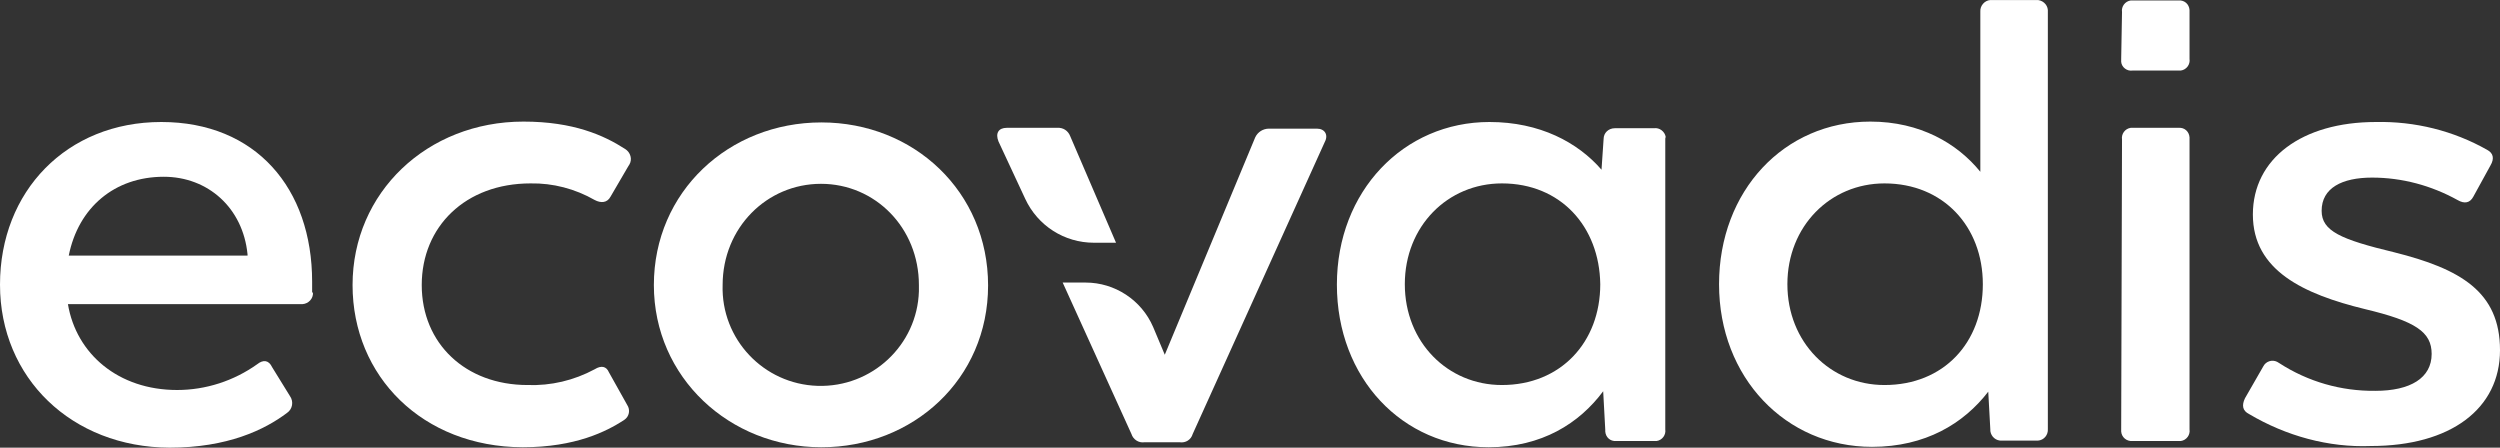 <svg width="430" height="77" viewBox="0 0 430 77" fill="none" xmlns="http://www.w3.org/2000/svg">
<rect x="0" y="0" width="430" height="77" fill="#333333" stroke="none"/>
<g clip-path="url(#clip0_1070_4045)">
<path d="M53.831 50.312C53.902 51.382 53.042 52.238 52.039 52.31H11.684C13.117 60.872 20.357 67.08 30.463 67.08C35.409 67.08 40.212 65.51 44.226 62.656C45.301 61.8 46.233 61.943 46.806 63.156L49.888 68.15C50.533 69.078 50.318 70.363 49.387 71.005C45.516 73.93 39.136 76.999 29.173 76.999C12.329 76.927 0 65.011 0 48.956C0 32.901 11.469 20.984 27.74 20.984C44.011 20.984 53.687 32.401 53.687 48.456V50.312H53.831ZM11.827 43.961H42.577V43.747C41.789 35.755 35.768 30.403 28.17 30.403C19.712 30.403 13.476 35.684 11.827 43.961Z" fill="white"/>
<path d="M60.641 49.028C60.641 33.116 73.471 20.914 90.029 20.914C98.63 20.914 103.863 23.269 107.518 25.623C108.45 26.194 108.809 27.407 108.235 28.335C108.164 28.406 108.164 28.478 108.092 28.549L105.01 33.83C104.436 34.9 103.361 34.971 102.286 34.4C98.917 32.474 95.118 31.475 91.247 31.546C80.066 31.546 72.539 38.967 72.539 49.028C72.539 59.089 80.066 66.225 90.746 66.225C94.76 66.368 98.702 65.44 102.286 63.514C103.433 62.8 104.293 63.014 104.723 64.013L107.877 69.65C108.45 70.506 108.235 71.648 107.375 72.219C107.303 72.29 107.232 72.29 107.16 72.362C104.365 74.145 99.06 76.928 89.885 76.928C72.683 76.857 60.641 64.727 60.641 49.028Z" fill="white"/>
<path d="M112.465 49.028C112.465 32.973 125.367 21.057 141.28 21.057C157.192 21.057 169.951 32.973 169.951 49.099C169.951 65.226 157.049 76.928 141.28 76.928C125.51 76.928 112.465 64.94 112.465 49.028ZM158.052 49.028C158.052 39.181 150.526 31.617 141.208 31.617C131.89 31.617 124.292 39.181 124.292 49.028C124.005 58.304 131.316 66.082 140.635 66.368C149.953 66.653 157.766 59.375 158.052 50.098V49.028Z" fill="white"/>
<path d="M286.428 23.981V73.859C286.571 74.787 285.926 75.714 284.923 75.857H277.97C276.966 75.928 276.178 75.215 276.106 74.216V73.93L275.748 67.294C271.662 72.789 265.211 76.927 256.036 76.927C241.199 76.927 229.945 65.011 229.945 48.956C229.945 32.901 241.414 20.984 256.18 20.984C264.853 20.984 271.376 24.481 275.461 29.19L275.82 23.91C275.82 22.84 276.68 22.055 277.755 22.055H284.493C285.425 21.912 286.356 22.626 286.5 23.553C286.428 23.696 286.428 23.839 286.428 23.981ZM275.246 48.885C275.103 38.966 268.437 31.545 258.33 31.545C249.012 31.545 241.629 38.895 241.629 48.885C241.629 58.874 249.012 66.224 258.33 66.224C268.437 66.224 275.246 58.874 275.246 48.885Z" fill="white"/>
<path d="M352.23 2.004V73.788C352.302 74.787 351.585 75.715 350.51 75.786H344.346C343.342 75.858 342.482 75.144 342.339 74.145V73.931L341.98 67.366C337.751 72.861 331.157 76.857 321.982 76.857C307.144 76.857 295.676 64.94 295.676 48.885C295.676 32.83 306.858 20.914 321.695 20.914C330.297 20.914 336.676 24.696 340.618 29.548V2.004C340.547 1.005 341.335 0.078 342.339 0.006H350.223C351.227 -0.065 352.159 0.72 352.23 1.719V2.004ZM341.048 48.885C341.048 38.967 334.239 31.546 324.132 31.546C314.814 31.546 307.431 38.895 307.431 48.885C307.431 58.875 314.814 66.225 324.132 66.225C334.311 66.225 341.048 58.946 341.048 48.885Z" fill="white"/>
<path d="M364.844 73.859L364.987 23.981C364.844 23.054 365.489 22.126 366.492 21.983H374.735C375.739 21.912 376.527 22.626 376.599 23.625V73.859C376.742 74.787 376.097 75.714 375.094 75.857H366.779C365.776 75.928 364.915 75.215 364.844 74.216V73.859Z" fill="white"/>
<path d="M364.844 10.138L364.987 2.075C364.844 1.148 365.489 0.22 366.492 0.077H374.735C375.739 0.006 376.527 0.719 376.599 1.718V10.138C376.742 11.066 376.097 11.994 375.094 12.136H366.779C365.847 12.279 364.915 11.566 364.844 10.638V10.138Z" fill="white"/>
<path d="M386.849 71.22C385.702 70.649 385.559 69.721 386.132 68.508L389.286 63.014C389.716 62.157 390.791 61.801 391.652 62.229C391.795 62.3 391.867 62.371 392.01 62.443C396.956 65.654 402.69 67.295 408.568 67.224C414.589 67.224 418.244 65.012 418.244 60.873C418.244 57.091 415.449 55.236 406.776 53.167C396.239 50.598 387.494 46.531 387.494 36.898C387.494 27.264 395.952 20.985 408.639 20.985C415.377 20.842 421.972 22.484 427.778 25.766C428.853 26.337 429.068 27.264 428.351 28.477L425.412 33.829C424.839 34.9 423.907 35.114 422.688 34.4C418.173 31.903 413.155 30.547 407.994 30.547C402.833 30.547 399.321 32.331 399.321 36.255C399.321 39.752 402.618 41.179 411.793 43.391C423.19 46.245 430 50.17 430 60.231C430 70.292 421.542 76.714 407.779 76.714C400.54 76.999 393.228 75.001 386.849 71.22Z" fill="white"/>
<path d="M184.072 23.412C183.713 22.484 182.853 21.913 181.85 21.985H173.177C171.743 21.985 171.17 22.912 171.743 24.339L176.331 34.186C178.481 38.825 183.068 41.75 188.158 41.75H191.957L184.072 23.412Z" fill="white"/>
<path d="M226.505 22.127H218.262C217.259 22.127 216.327 22.698 215.897 23.625L200.343 61.016L198.336 56.235C196.329 51.597 191.741 48.6 186.724 48.6H182.781L194.608 74.645C194.895 75.572 195.827 76.215 196.83 76.072H202.923C203.926 76.215 204.858 75.644 205.145 74.645L227.867 24.41C228.512 23.197 227.867 22.127 226.505 22.127Z" fill="white"/>
</g>
<defs>
<clipPath id="clip0_1070_4045">
<rect width="430" height="77" fill="white"/>
</clipPath>
</defs>
</svg>
